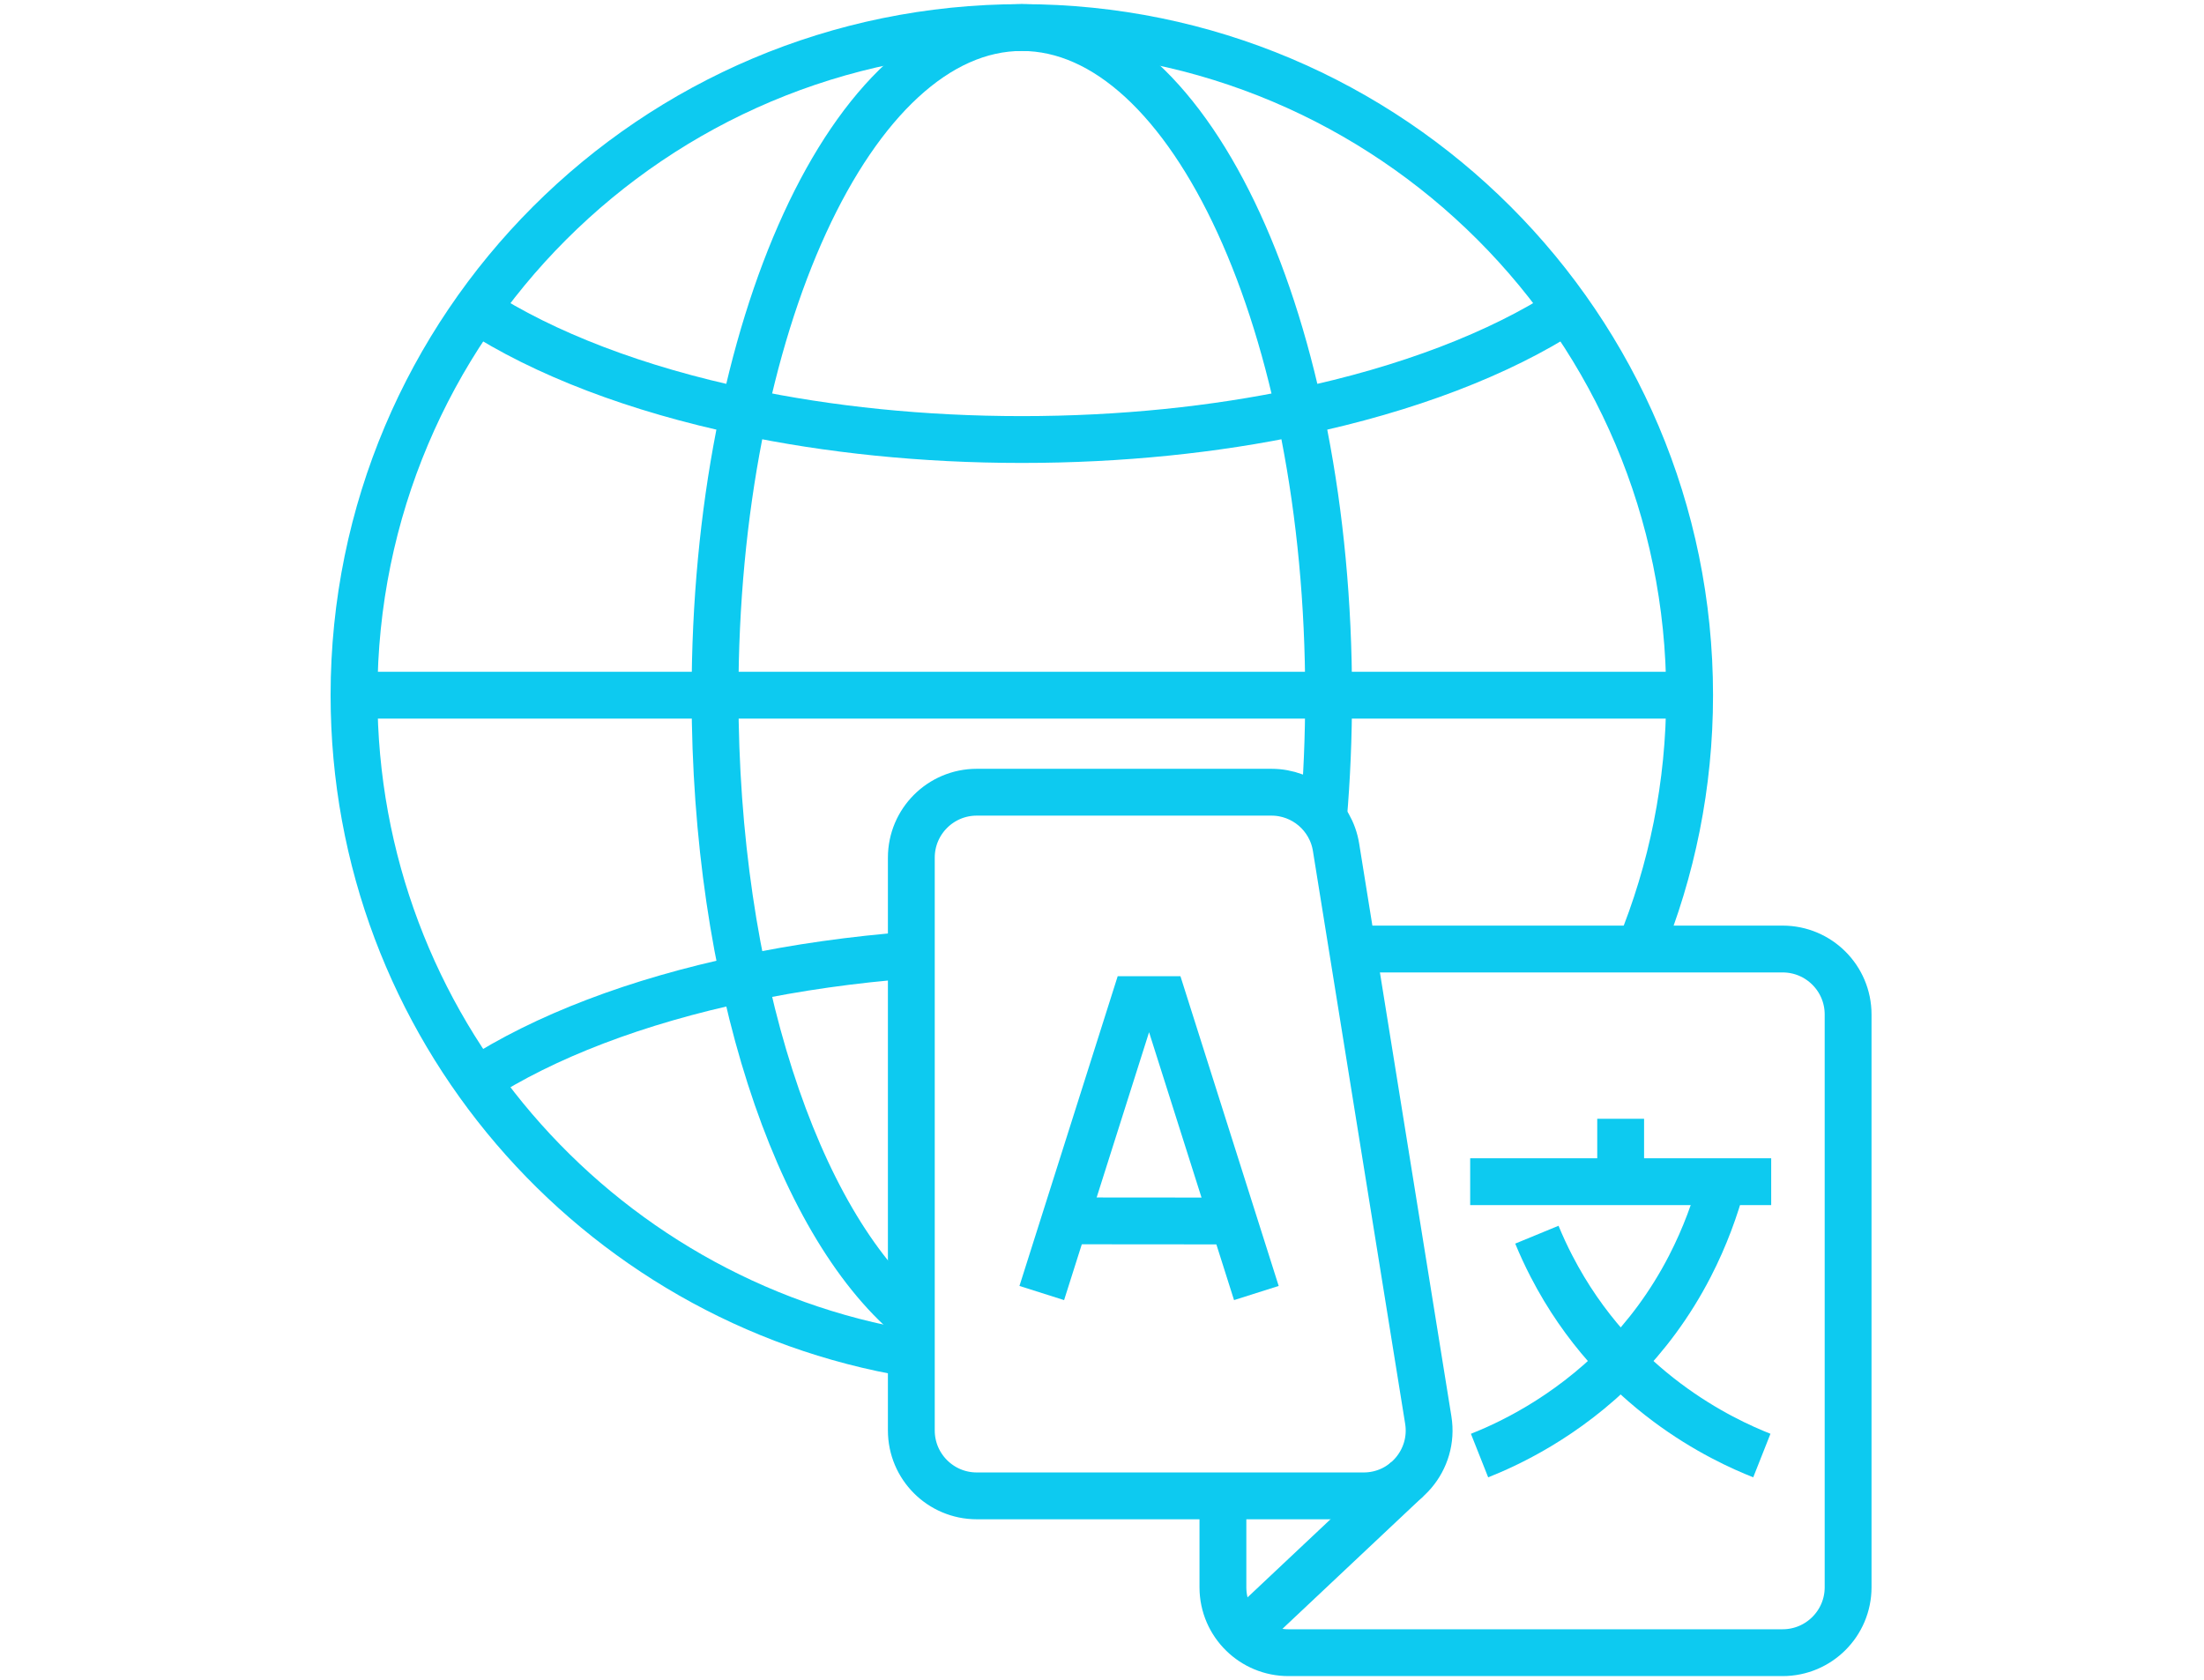 <?xml version="1.0" encoding="utf-8"?>
<!-- Generator: Adobe Illustrator 16.0.0, SVG Export Plug-In . SVG Version: 6.00 Build 0)  -->
<!DOCTYPE svg PUBLIC "-//W3C//DTD SVG 1.1//EN" "http://www.w3.org/Graphics/SVG/1.1/DTD/svg11.dtd">
<svg version="1.1" id="Calque_1" xmlns="http://www.w3.org/2000/svg" xmlns:xlink="http://www.w3.org/1999/xlink" x="0px" y="0px"
	 width="80px" height="61px" viewBox="0 0 80 61" enable-background="new 0 0 80 61" xml:space="preserve">
<g>
	<g>
		<g>
			<g>
				<polyline fill="none" stroke="#0DCAF0" stroke-width="1.7" stroke-miterlimit="10" points="45.603,46.943 42.225,36.291 
					41.192,36.291 37.814,46.943 				"/>
				
					<line fill="none" stroke="#0DCAF0" stroke-width="1.7" stroke-miterlimit="10" x1="38.646" y1="44.323" x2="44.773" y2="44.328"/>
			</g>
			<g>
				
					<line fill="none" stroke="#0DCAF0" stroke-width="1.7" stroke-miterlimit="10" x1="53.364" y1="42.901" x2="64.29" y2="42.901"/>
				<path fill="none" stroke="#0DCAF0" stroke-width="1.7" stroke-miterlimit="10" d="M53.704,52.844
					c0.954-0.378,3.109-1.345,5.122-3.396c0.907-0.922,1.785-2.066,2.512-3.476c0.553-1.074,0.928-2.122,1.181-3.07"/>
				<path fill="none" stroke="#0DCAF0" stroke-width="1.7" stroke-miterlimit="10" d="M55.785,44.825
					c0.155,0.376,0.331,0.76,0.531,1.146c2.343,4.541,6.25,6.324,7.635,6.872"/>
				
					<line fill="none" stroke="#0DCAF0" stroke-width="1.7" stroke-miterlimit="10" x1="58.826" y1="42.901" x2="58.826" y2="40.617"/>
			</g>
			<g>
				<path fill="none" stroke="#0DCAF0" stroke-width="1.7" stroke-miterlimit="10" d="M44.389,54.307v3.318
					c0,0.667,0.275,1.27,0.717,1.699C45.534,59.742,46.12,60,46.764,60h17.941c1.312,0,2.377-1.064,2.377-2.375V36.829
					c0-1.312-1.065-2.375-2.377-2.375H49.089"/>
				<path fill="none" stroke="#0DCAF0" stroke-width="1.7" stroke-miterlimit="10" d="M49.499,54.307H35.454
					c-1.311,0-2.375-1.063-2.375-2.376V31.137c0-1.313,1.064-2.376,2.375-2.376H46.15c1.166,0,2.159,0.846,2.345,1.998l3.348,20.795
					C52.076,52.997,50.961,54.307,49.499,54.307z"/>
				
					<line fill="none" stroke="#0DCAF0" stroke-width="1.7" stroke-miterlimit="10" x1="45.106" y1="59.325" x2="51.083" y2="53.699"/>
			</g>
		</g>
		<g>
			<path fill="none" stroke="#0DCAF0" stroke-width="1.7" stroke-miterlimit="10" d="M59.515,34.454
				c1.169-2.843,1.814-5.953,1.814-9.215C61.329,11.852,50.476,1,37.089,1C23.703,1,12.85,11.852,12.85,25.239
				c0,12.02,8.75,21.997,20.229,23.91h0.002"/>
			<path fill="none" stroke="#0DCAF0" stroke-width="1.7" stroke-miterlimit="10" d="M48.038,29.695
				c0.124-1.445,0.187-2.935,0.187-4.456C48.225,11.852,43.241,1,37.089,1C30.94,1,25.954,11.852,25.954,25.239
				c0,10.308,2.958,19.115,7.125,22.618l0.002,0.002"/>
			<g>
				<path fill="none" stroke="#0DCAF0" stroke-width="1.7" stroke-miterlimit="10" d="M17.295,11.248
					c2.457,1.596,5.804,2.88,9.71,3.701c3.071,0.648,6.486,1.008,10.085,1.008c3.599,0,7.013-0.359,10.083-1.008
					c3.907-0.821,7.252-2.105,9.71-3.701"/>
				<path fill="none" stroke="#0DCAF0" stroke-width="1.7" stroke-miterlimit="10" d="M33.08,34.672
					c-2.132,0.162-4.169,0.455-6.075,0.857c-3.905,0.82-7.252,2.104-9.71,3.701"/>
			</g>
			<line fill="none" stroke="#0DCAF0" stroke-width="1.7" stroke-miterlimit="10" x1="12.85" y1="25.239" x2="61.328" y2="25.239"/>
		</g>
	</g>
</g>
</svg>
